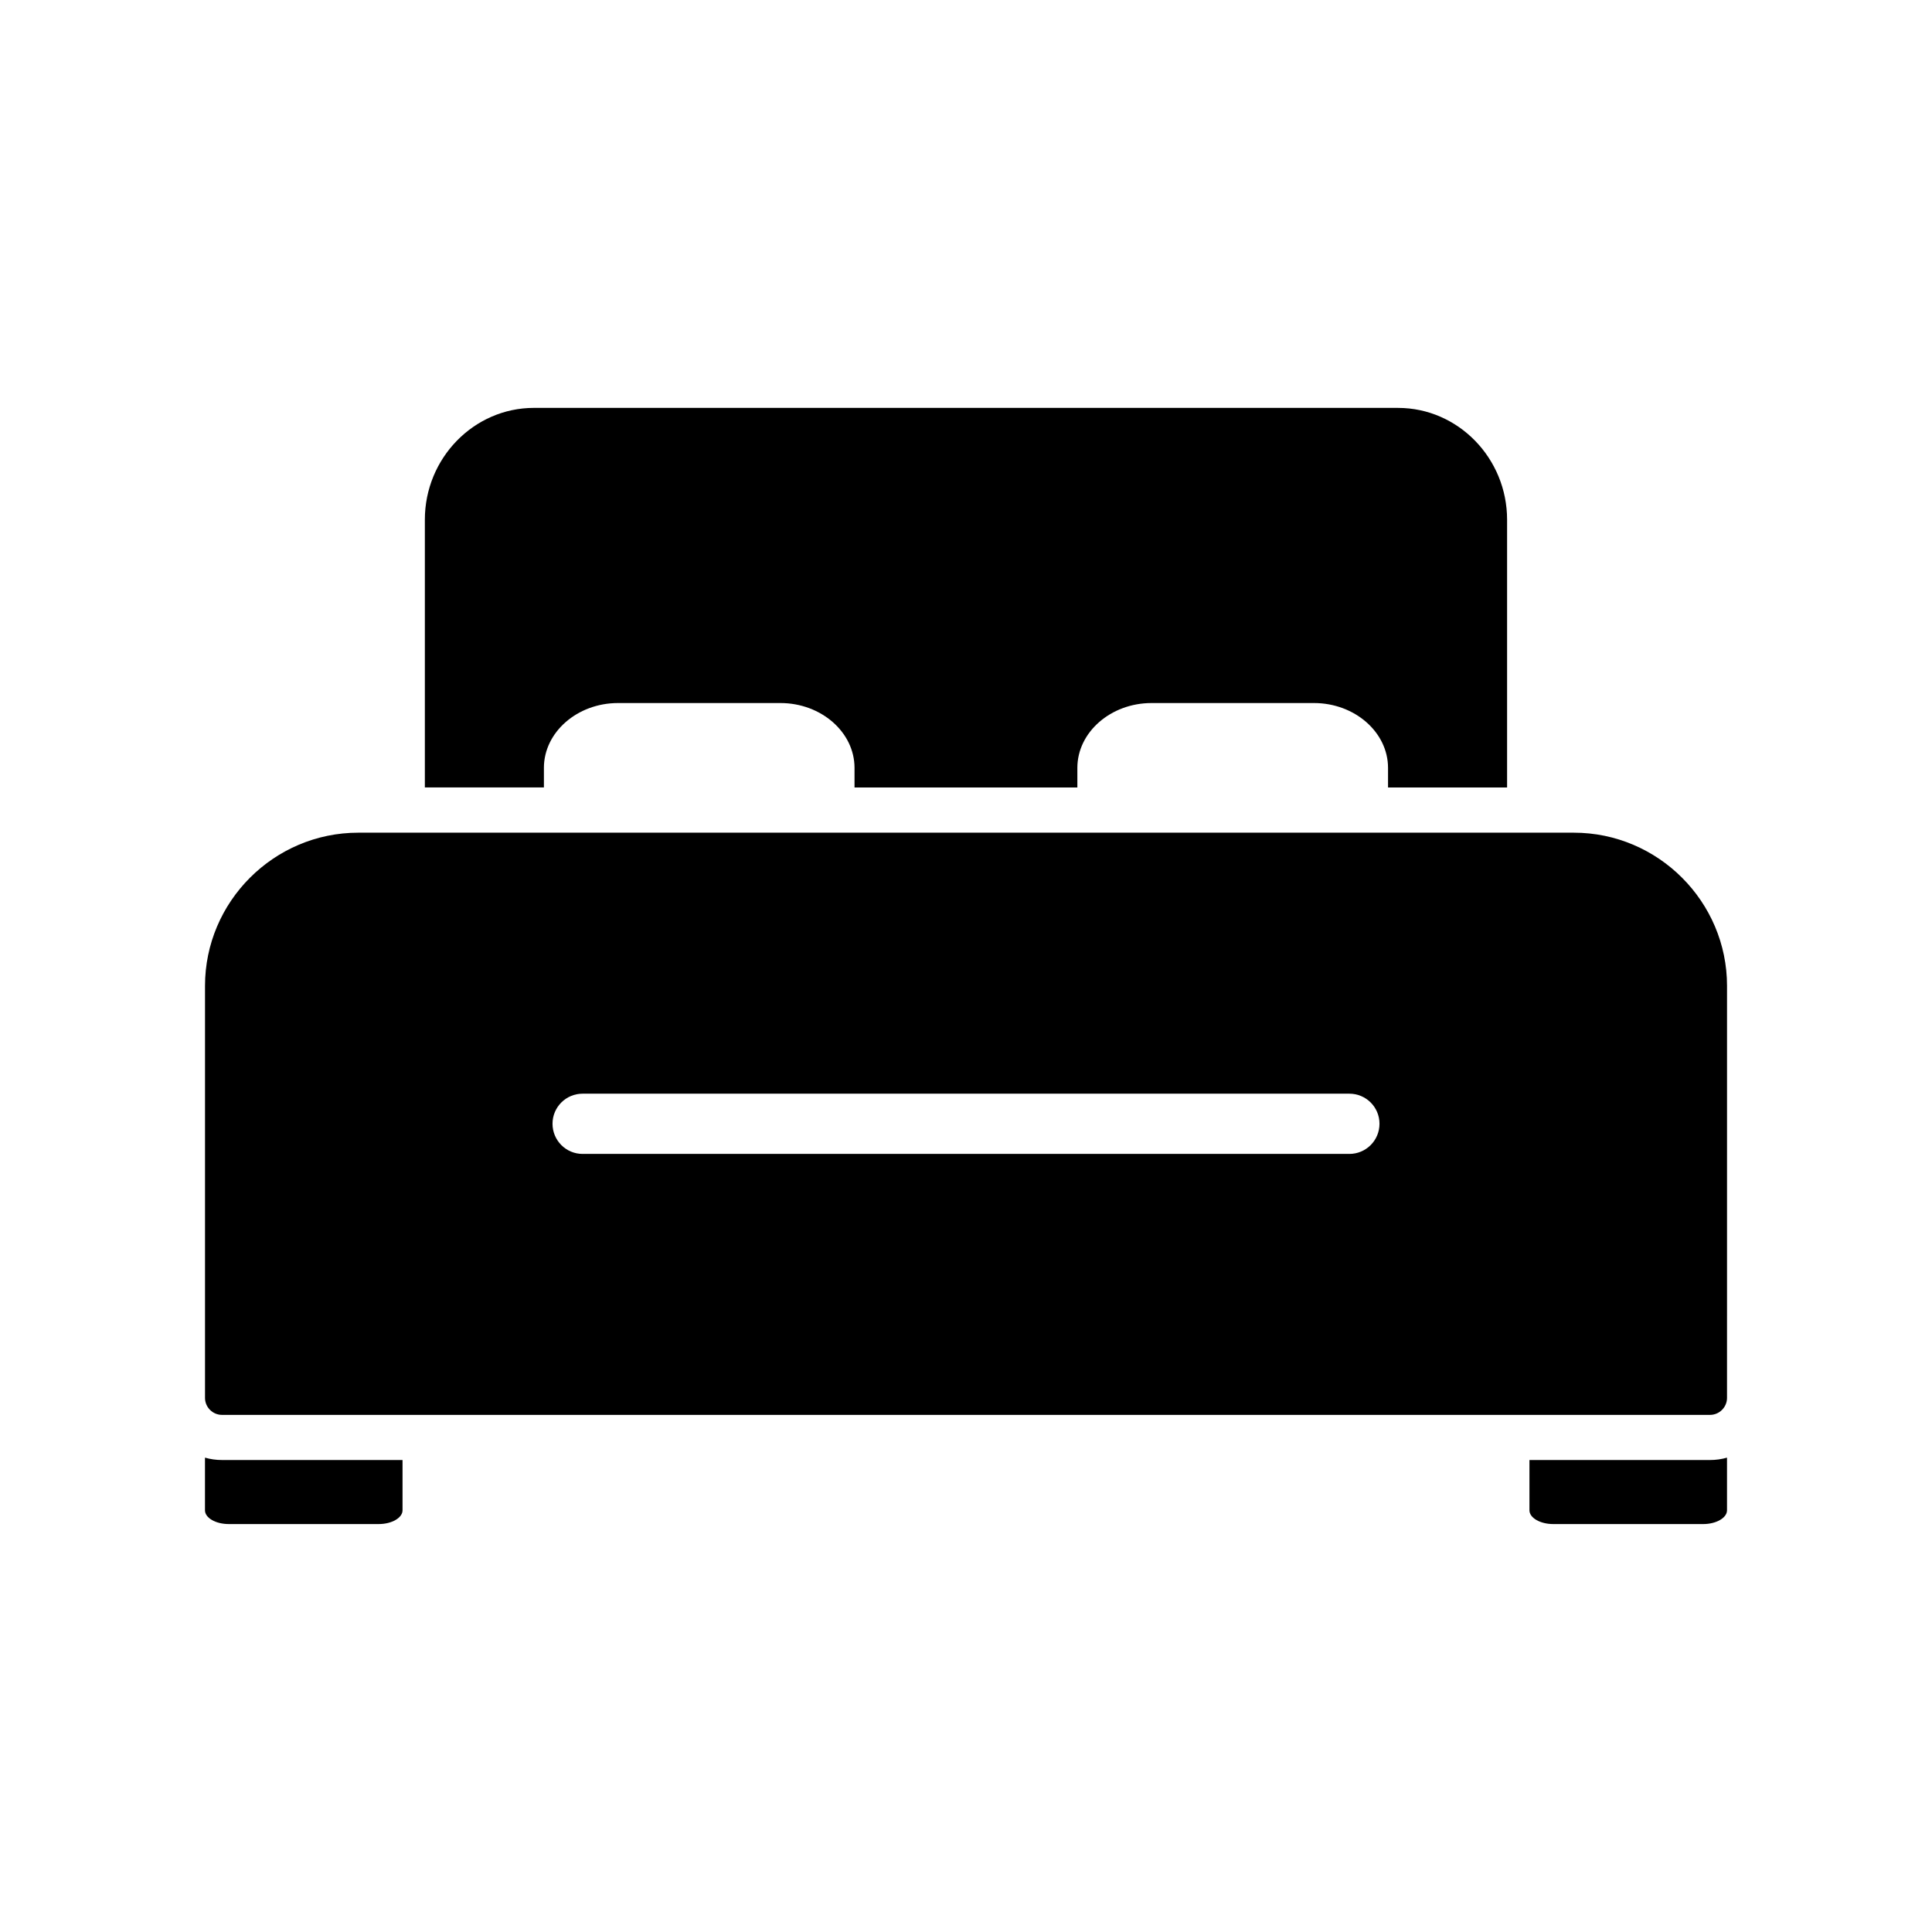 <?xml version="1.0" encoding="UTF-8"?>
<!-- Uploaded to: ICON Repo, www.svgrepo.com, Generator: ICON Repo Mixer Tools -->
<svg fill="#000000" width="800px" height="800px" version="1.1" viewBox="144 144 512 512" xmlns="http://www.w3.org/2000/svg">
 <g>
  <path d="m288.14 347.49c0-9.438 8.84-17.176 19.633-17.176h43.051c10.793 0 19.633 7.731 19.633 17.176v5.195h59.055v-5.195c0-9.438 8.855-17.176 19.648-17.176h43.066c10.777 0 19.617 7.731 19.617 17.176v5.195h31.551v-70.957c0-16.297-12.988-29.629-28.891-29.629l-229.02-0.004c-15.902 0-28.891 13.328-28.891 29.629v70.957h31.551v-5.191z"/>
  <path d="m561.07 364.67h-322.12c-22.355 0-40.621 18.262-40.621 40.605v109.18c0 2.473 2.031 4.504 4.504 4.504h394.34c2.473 0 4.504-2.031 4.504-4.504l0.004-109.18c0-22.34-18.277-40.605-40.605-40.605zm-59.473 85.129h-203.21c-4.402 0-7.965-3.582-7.965-7.996 0-4.402 3.566-7.965 7.965-7.965h203.21c4.418 0 7.981 3.566 7.981 7.965 0.004 4.414-3.562 7.996-7.981 7.996z"/>
  <path d="m549.32 530.92v13.328c0 2 2.844 3.644 6.305 3.644h39.746c3.457 0 6.305-1.645 6.305-3.644v-13.957c-1.449 0.418-2.953 0.629-4.504 0.629z"/>
  <path d="m198.32 530.29v13.957c0 2 2.824 3.644 6.305 3.644h39.746c3.457 0 6.305-1.645 6.305-3.644v-13.328h-47.852c-1.566 0-3.062-0.211-4.504-0.629z"/>
 </g>
</svg>